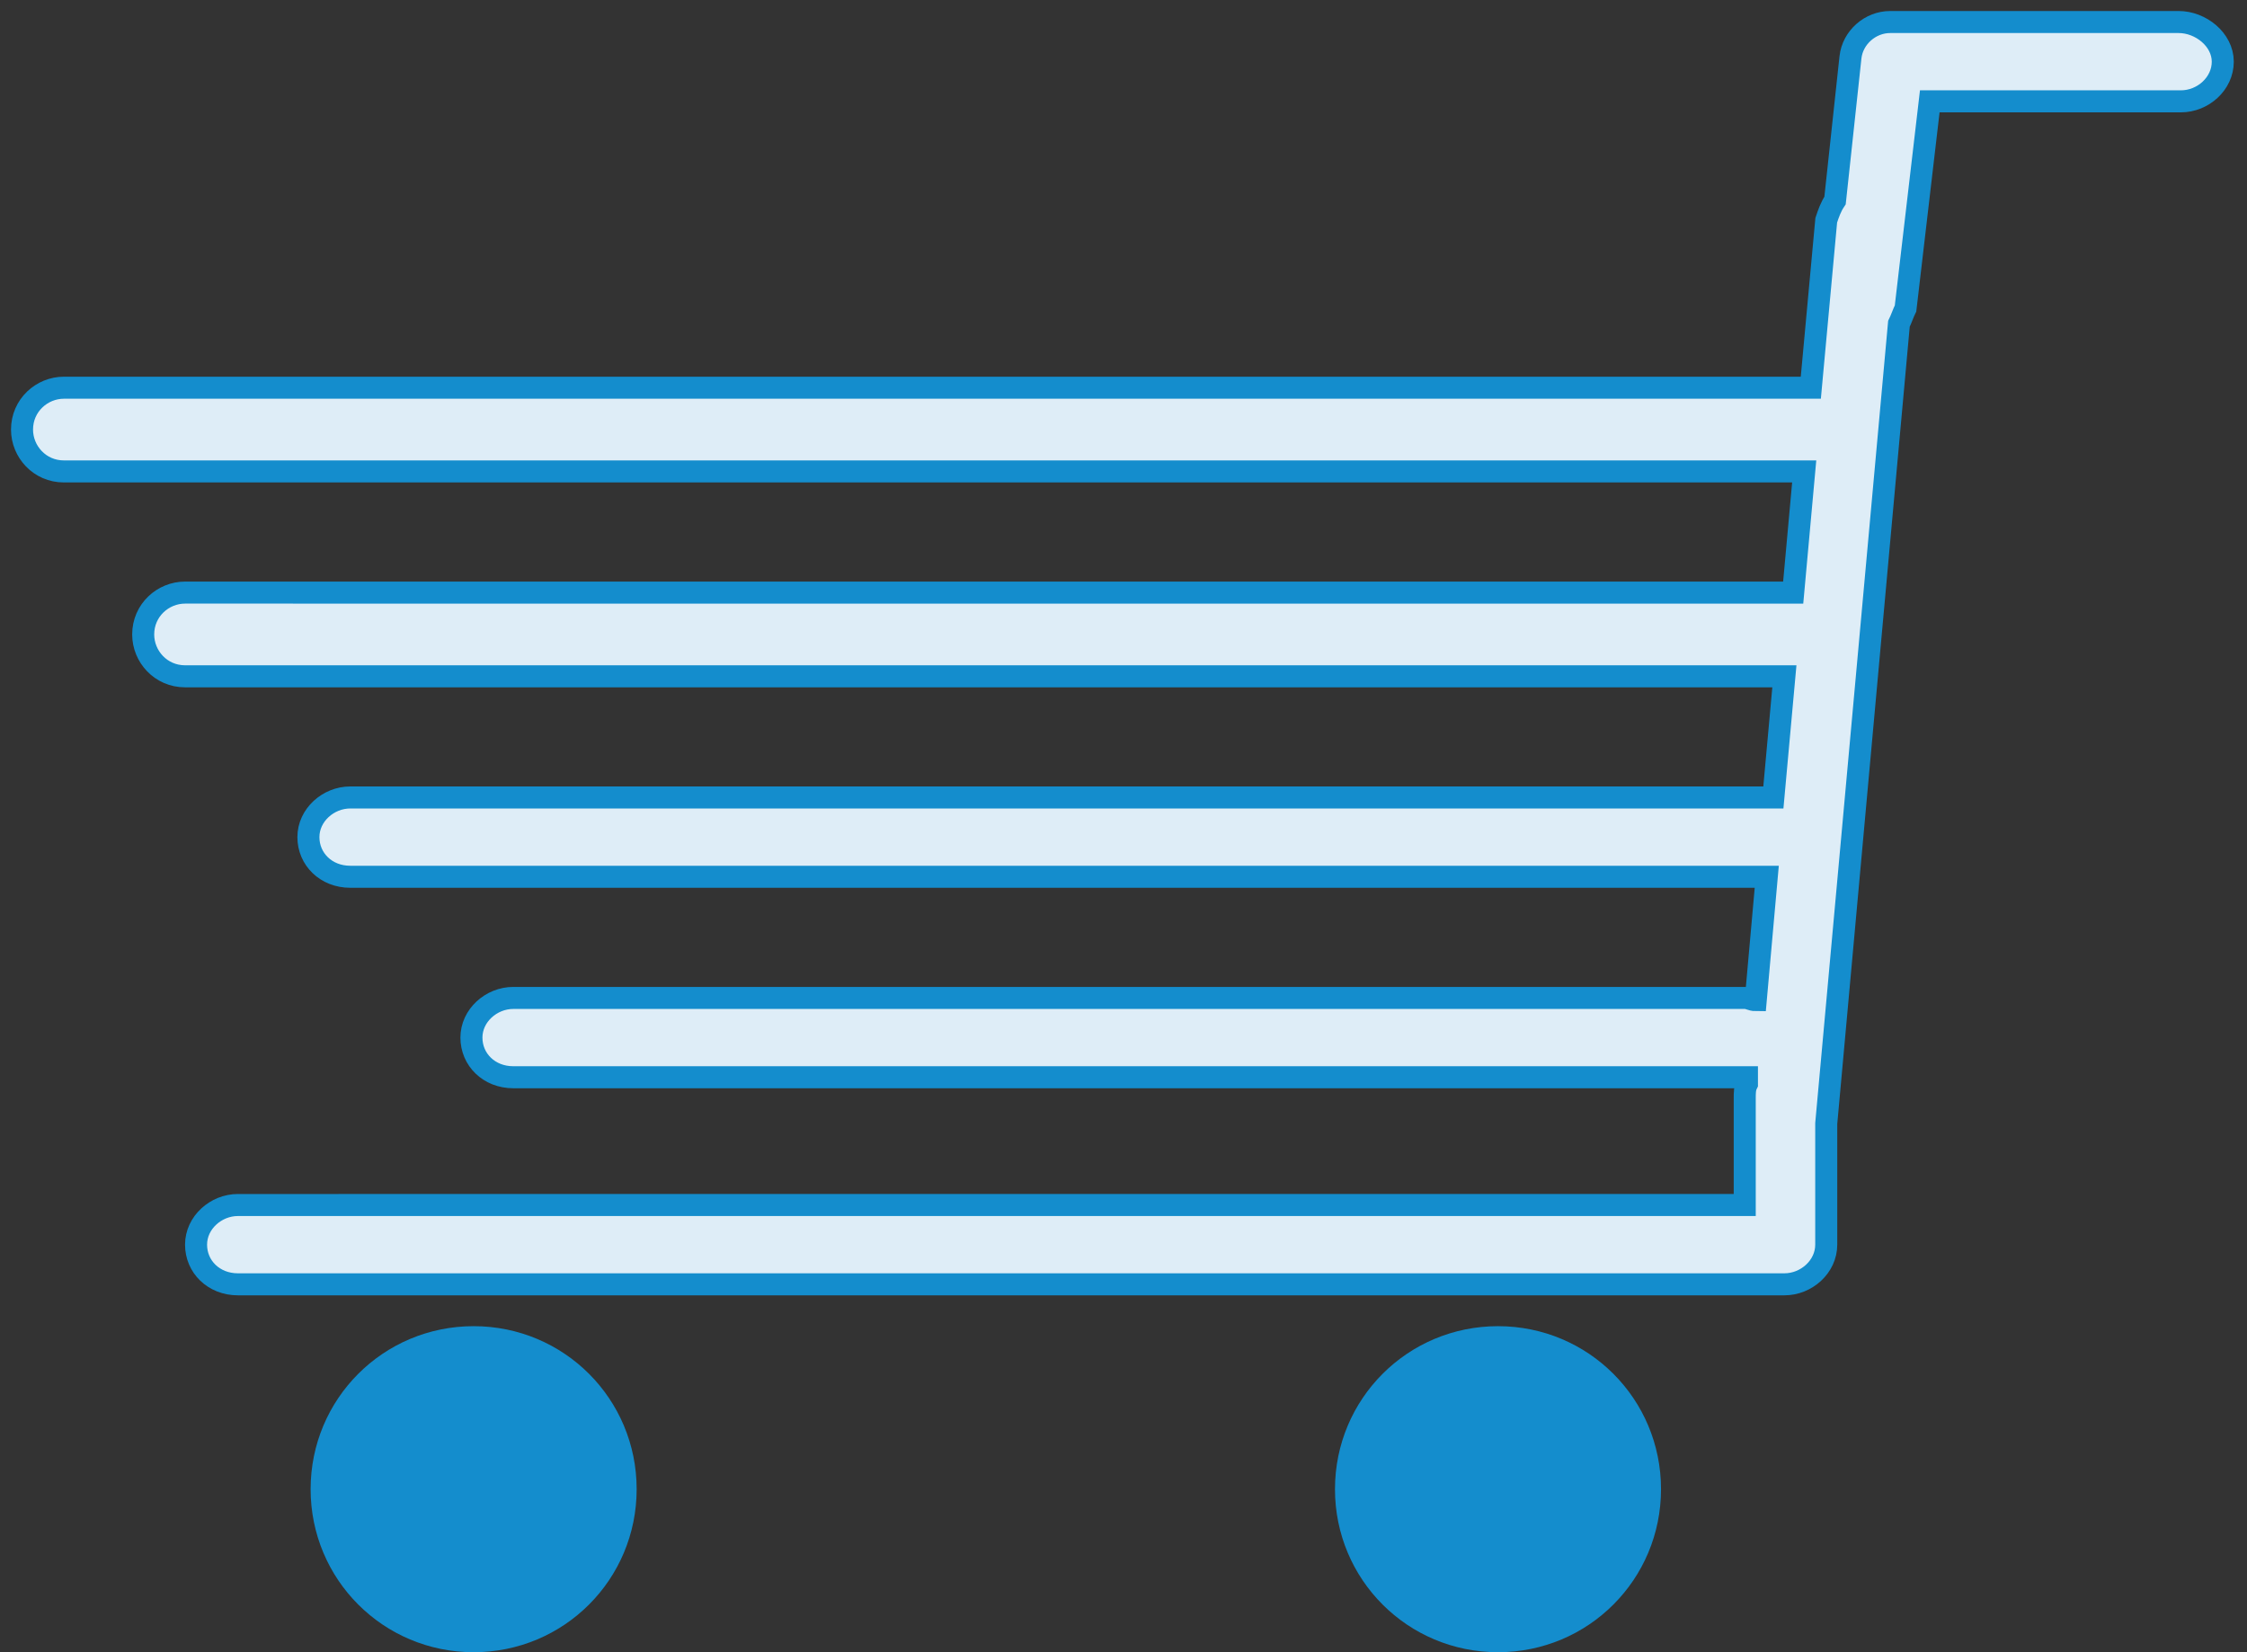<?xml version="1.0" encoding="utf-8"?>
<!-- Generator: Adobe Illustrator 21.0.2, SVG Export Plug-In . SVG Version: 6.00 Build 0)  -->
<svg version="1.1" id="Layer_1" xmlns="http://www.w3.org/2000/svg" xmlns:xlink="http://www.w3.org/1999/xlink" x="0px" y="0px"
	 width="102px" height="75px" viewBox="0 0 102 75" style="enable-background:new 0 0 102 75;" xml:space="preserve">
<rect x="0" y="0" width="102" height="75" fill="#333333" stroke="none"/>
<style type="text/css">
	.st0{fill:#148DCD;}
	.st1{fill:#DEEDF7;stroke:#148DCD;}
</style>
<path class="st0" d="M21.5,60.2c-4.1,0-7.4,3.3-7.4,7.4s3.3,7.4,7.4,7.4c4.1,0,7.4-3.3,7.4-7.4S25.6,60.2,21.5,60.2z M68,60.2
	c-4.1,0-7.4,3.3-7.4,7.4S63.9,75,68,75c4.1,0,7.4-3.3,7.4-7.4S72.1,60.2,68,60.2z"/>
<path class="st1" d="M98.9,1H85.8c-0.9,0-1.7,0.7-1.8,1.6l-0.7,6.5c-0.2,0.3-0.3,0.6-0.4,0.9l-0.7,7.6H2.9c-1,0-1.9,0.8-1.9,1.9
	c0,1,0.8,1.9,1.9,1.9h79l-0.5,5.5H8.4c-1,0-1.9,0.8-1.9,1.9c0,1,0.8,1.9,1.9,1.9H81l-0.5,5.5H15.9c-1,0-1.9,0.8-1.9,1.8
	s0.8,1.8,1.9,1.8h64.3l-0.5,5.6c-0.2,0-0.3-0.1-0.5-0.1H23.3c-1,0-1.9,0.8-1.9,1.8s0.8,1.8,1.9,1.8h55.8c0.1,0,0.1,0,0.2,0l0,0.3
	c-0.1,0.2-0.1,0.4-0.1,0.7v4.8H10.8c-1,0-1.9,0.8-1.9,1.8c0,1,0.8,1.8,1.9,1.8H81c1,0,1.9-0.8,1.9-1.8V51l3.3-36.3
	c0.1-0.2,0.2-0.5,0.3-0.7l1.1-9.4h11.4c1,0,1.9-0.8,1.9-1.8S99.9,1,98.9,1z"/>
</svg>

